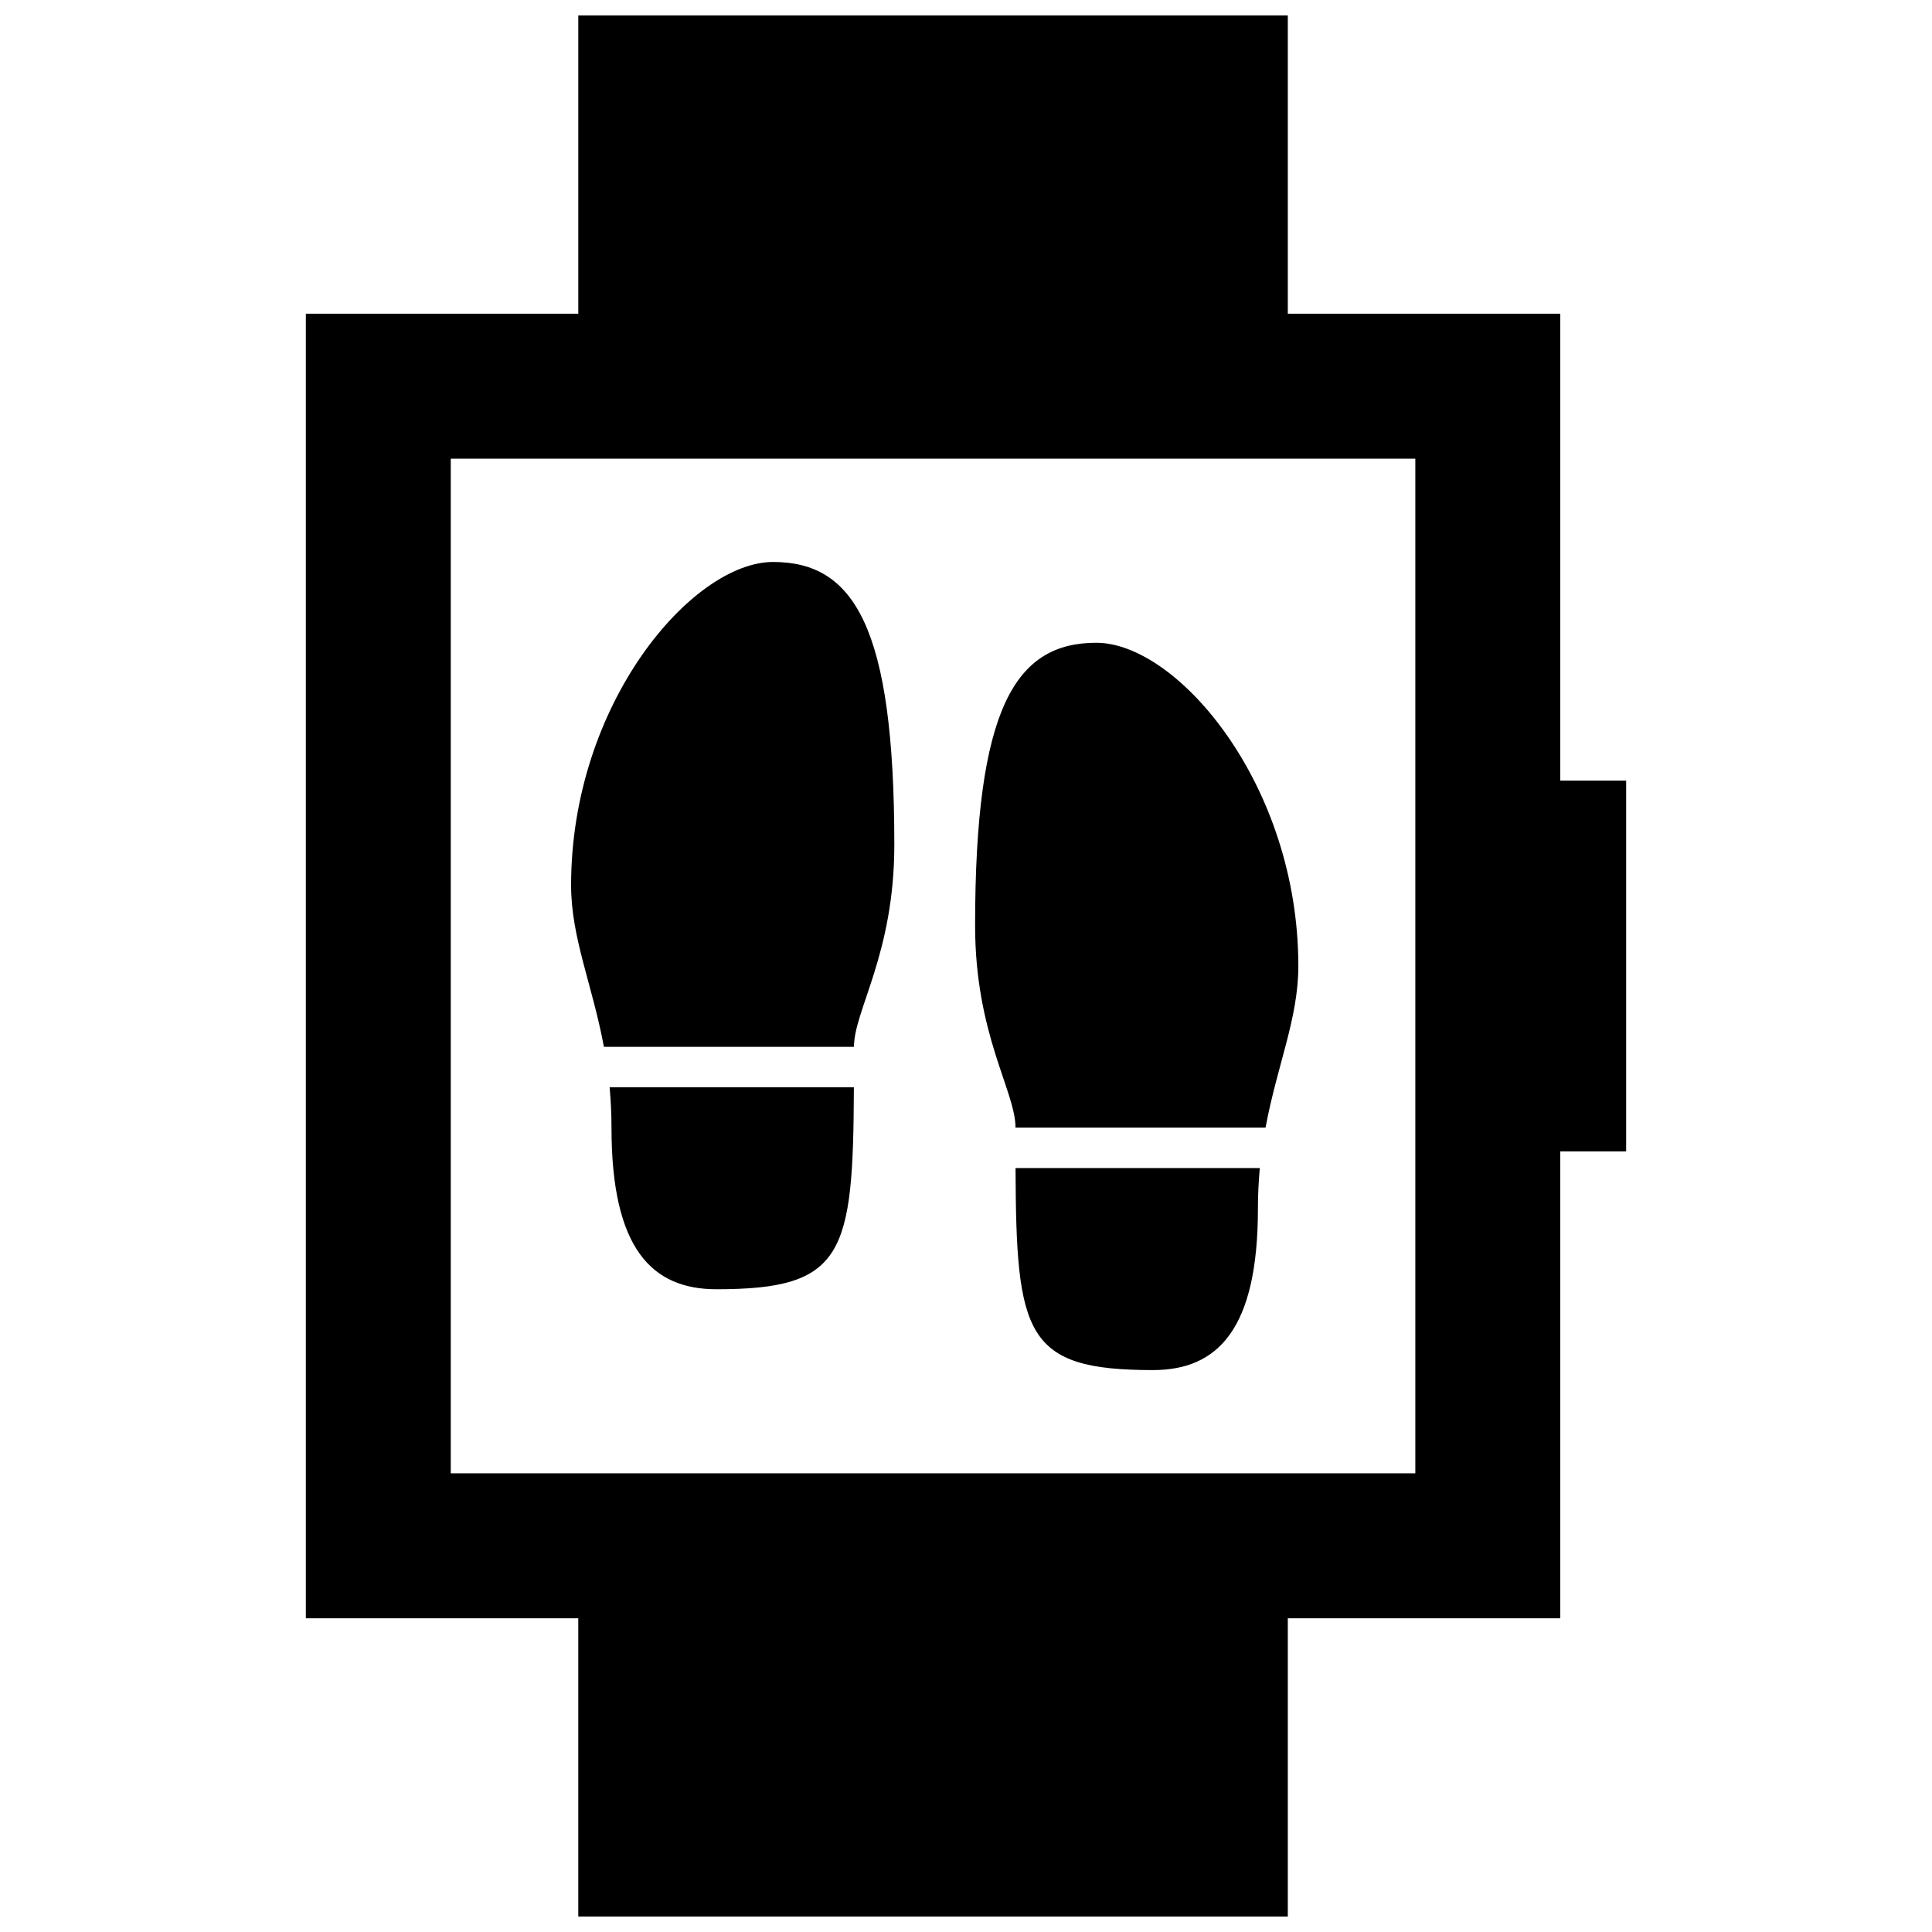 <?xml version="1.0" encoding="UTF-8"?>
<!-- Uploaded to: SVG Repo, www.svgrepo.com, Generator: SVG Repo Mixer Tools -->
<svg width="800px" height="800px" version="1.1" viewBox="144 144 512 512" xmlns="http://www.w3.org/2000/svg">
 <defs>
  <clipPath id="a">
   <path d="m225 148.09h350v503.81h-350z"/>
  </clipPath>
 </defs>
 <g clip-path="url(#a)">
  <path d="m557.49 350.87v-123.73h-72.207v-79.043h-188.03v79.043h-72.199v345.73h72.195l0.004 79.039h188.03v-79.039h72.207v-123.74h17.457v-98.254zm-38.414 183.58h-255.62v-268.9h255.62zm-138.07-166.57c0 28.898-10.695 43.895-10.695 53.535h-66.266c-3.109-16.645-8.699-28.902-8.699-42.828 0-48.184 32.117-85.66 53.539-85.66 21.414 0 32.121 17.129 32.121 74.953zm-74.953 74.953c0 32.121 10.715 42.832 27.836 42.832 33.84 0 36.23-9.254 36.398-53.539h-64.734c0.312 3.375 0.5 6.926 0.5 10.707zm182.02-42.828c0-48.184-32.117-85.664-53.531-85.664-21.422 0-32.129 17.129-32.129 74.957 0 28.898 10.707 43.895 10.707 53.535h66.262c3.102-16.645 8.691-28.906 8.691-42.828zm-38.543 107.08c17.133 0 27.836-10.711 27.836-42.832 0-3.777 0.188-7.332 0.5-10.707h-64.734c0.164 44.277 2.559 53.539 36.398 53.539z"/>
 </g>
</svg>